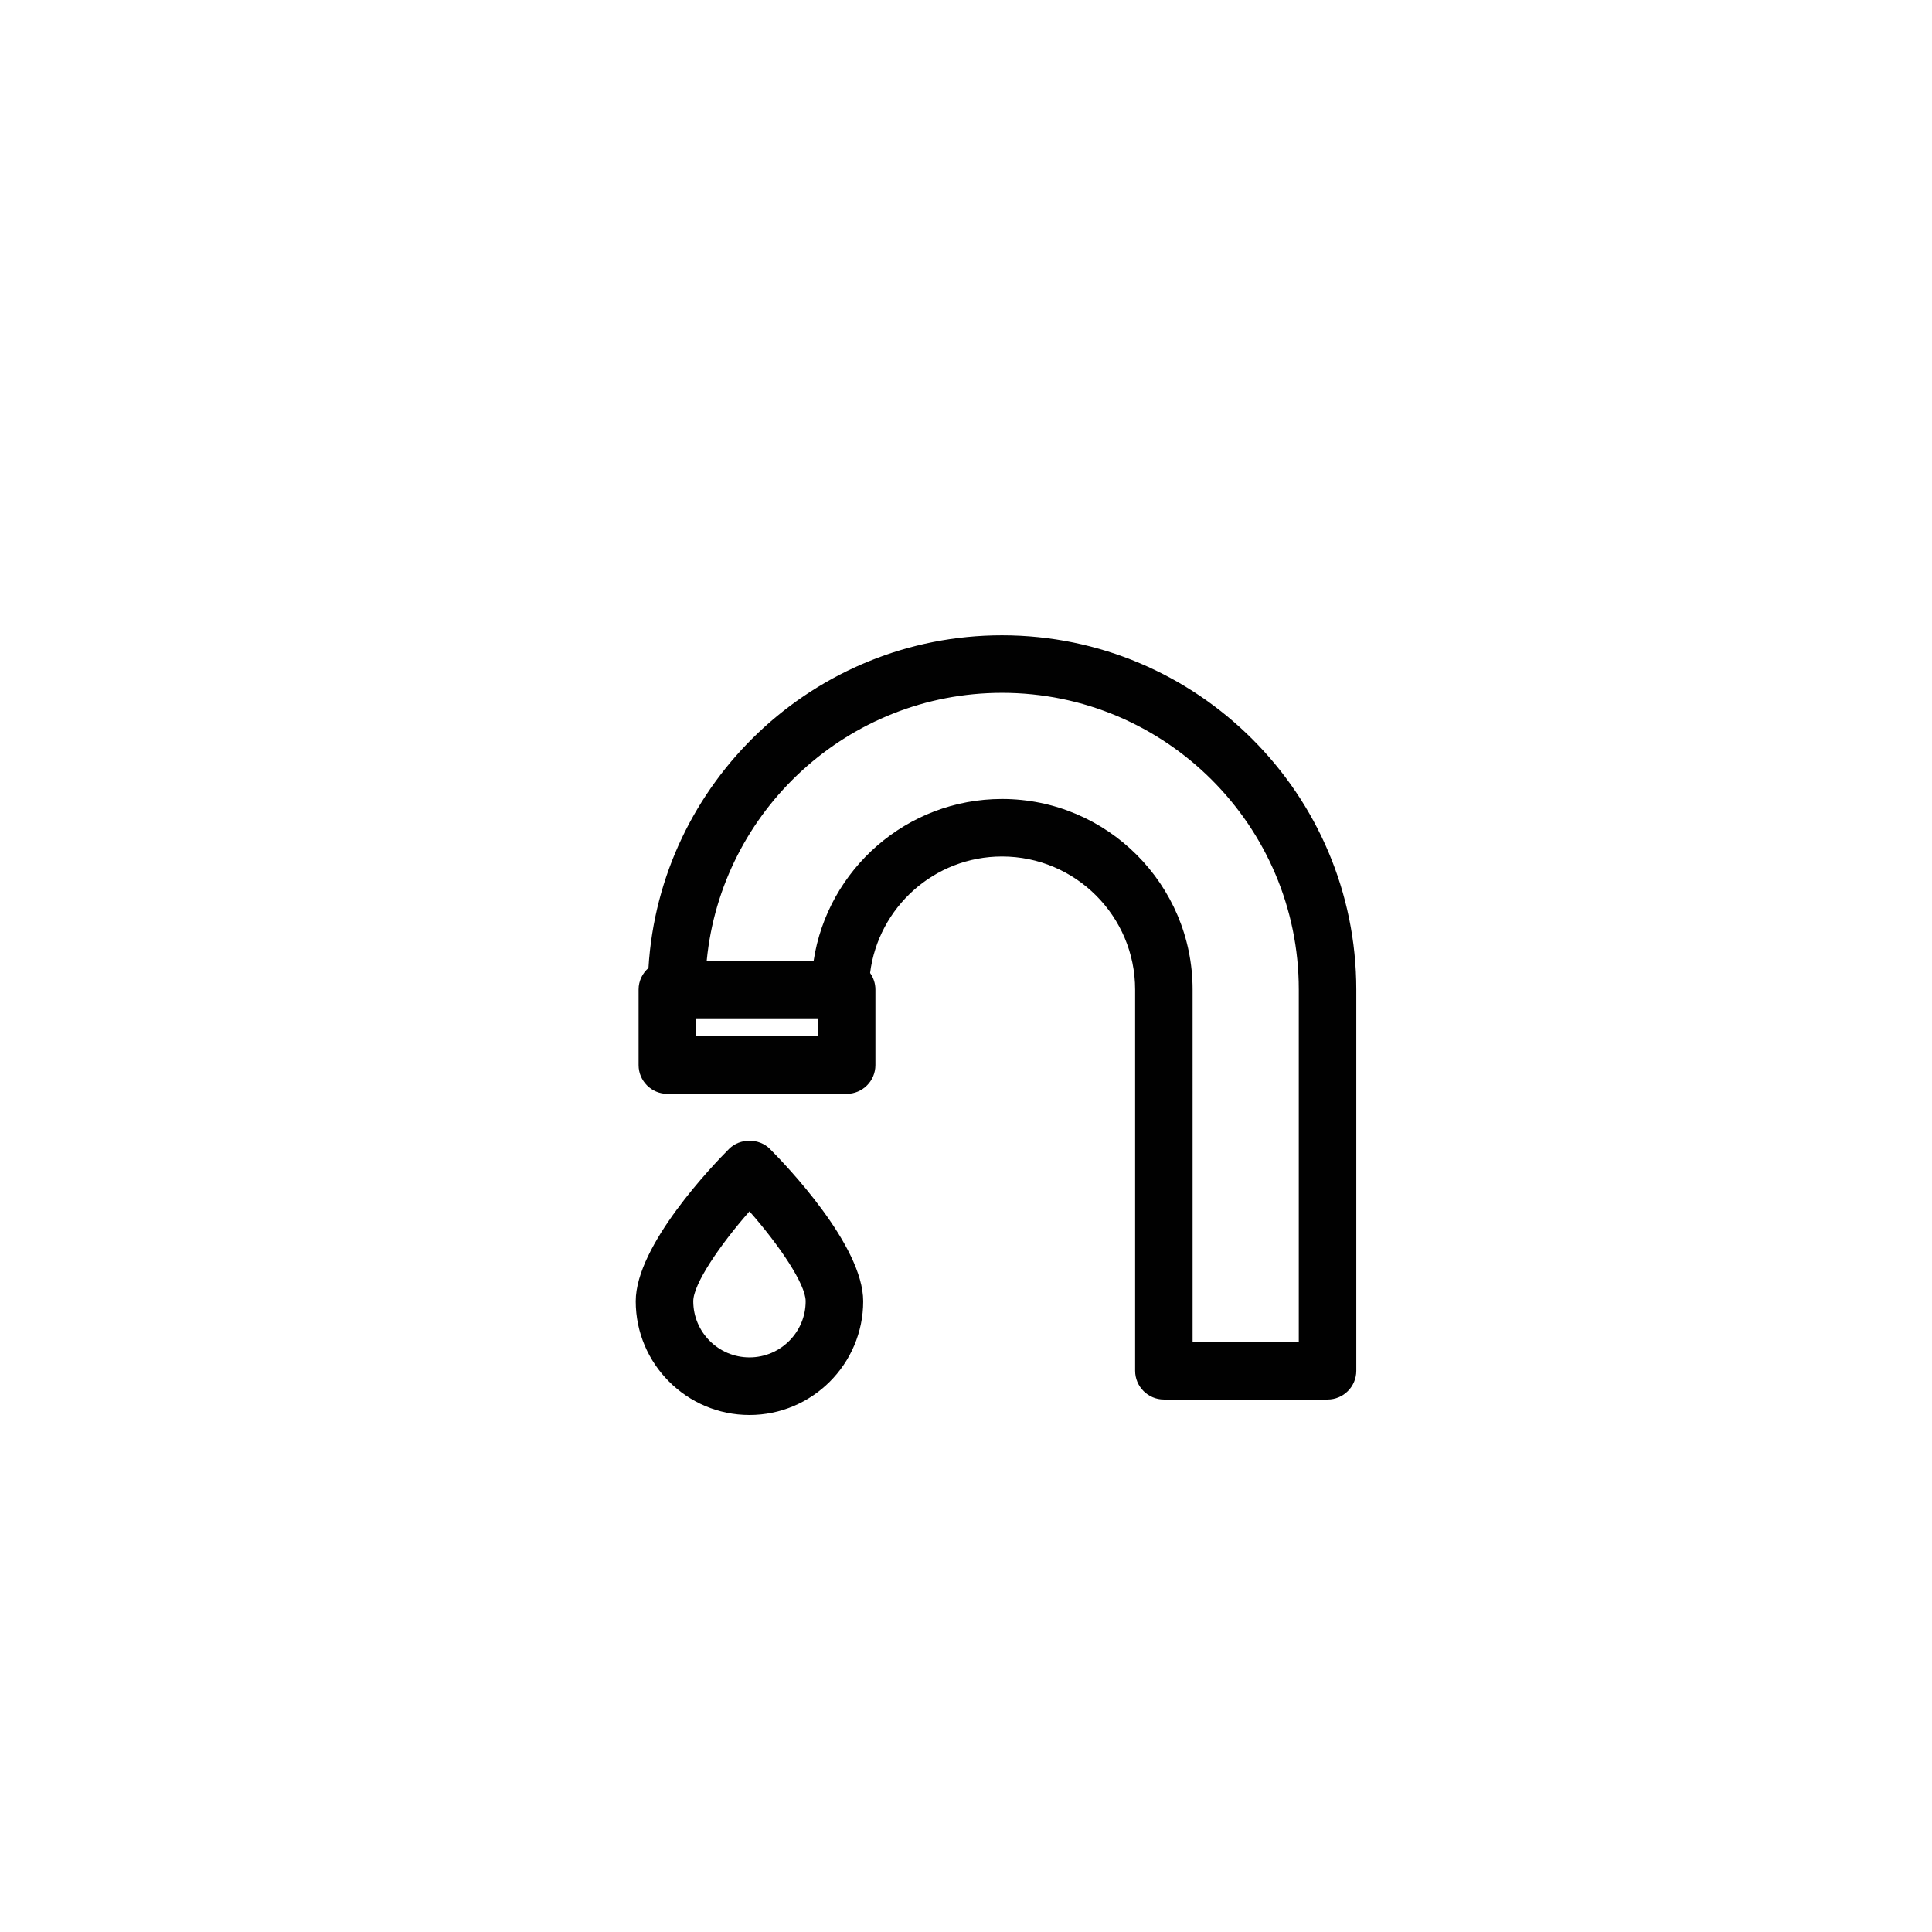 <?xml version="1.0" encoding="utf-8"?>
<!-- Generator: Adobe Illustrator 16.0.4, SVG Export Plug-In . SVG Version: 6.00 Build 0)  -->
<!DOCTYPE svg PUBLIC "-//W3C//DTD SVG 1.1//EN" "http://www.w3.org/Graphics/SVG/1.1/DTD/svg11.dtd">
<svg version="1.1" id="Capa_1" xmlns="http://www.w3.org/2000/svg" xmlns:xlink="http://www.w3.org/1999/xlink" x="0px" y="0px"
	 width="100px" height="100px" viewBox="0 0 100 100" enable-background="new 0 0 100 100" xml:space="preserve">
<g>
	<path fill="#010101" d="M51.863,32.883c-9.735,0-17.719,7.627-18.299,17.22c-0.311,0.272-0.511,0.668-0.511,1.114v3.911
		c0,0.822,0.667,1.489,1.489,1.489h9.28c0.823,0,1.489-0.667,1.489-1.489v-3.911c0-0.318-0.104-0.615-0.275-0.857
		c0.426-3.394,3.322-6.028,6.829-6.028c3.799,0,6.889,3.091,6.889,6.891v19.729c0,0.819,0.667,1.487,1.488,1.487h8.471
		c0.823,0,1.489-0.668,1.489-1.487V51.223C70.2,41.109,61.975,32.883,51.863,32.883z M42.333,53.641H36.03V52.71h6.303V53.641z
		 M67.225,69.46h-0.002h-5.494V51.221c0-5.441-4.424-9.866-9.865-9.866c-4.931,0-9.03,3.639-9.751,8.374h-5.534
		c0.753-7.771,7.323-13.868,15.288-13.868c8.469,0,15.358,6.891,15.358,15.36V69.46z"/>
	<path fill="#010101" d="M37.739,59.464c-0.807,0.81-4.834,4.987-4.834,7.888c0,3.246,2.641,5.888,5.887,5.888
		s5.887-2.642,5.887-5.888c0-2.898-4.027-7.078-4.833-7.888C39.288,58.904,38.297,58.904,37.739,59.464z M38.793,70.259
		c-1.605,0-2.91-1.305-2.91-2.907c0-0.884,1.367-2.898,2.91-4.653c1.542,1.752,2.908,3.77,2.908,4.653
		C41.702,68.954,40.397,70.259,38.793,70.259z"/>
</g>
</svg>
